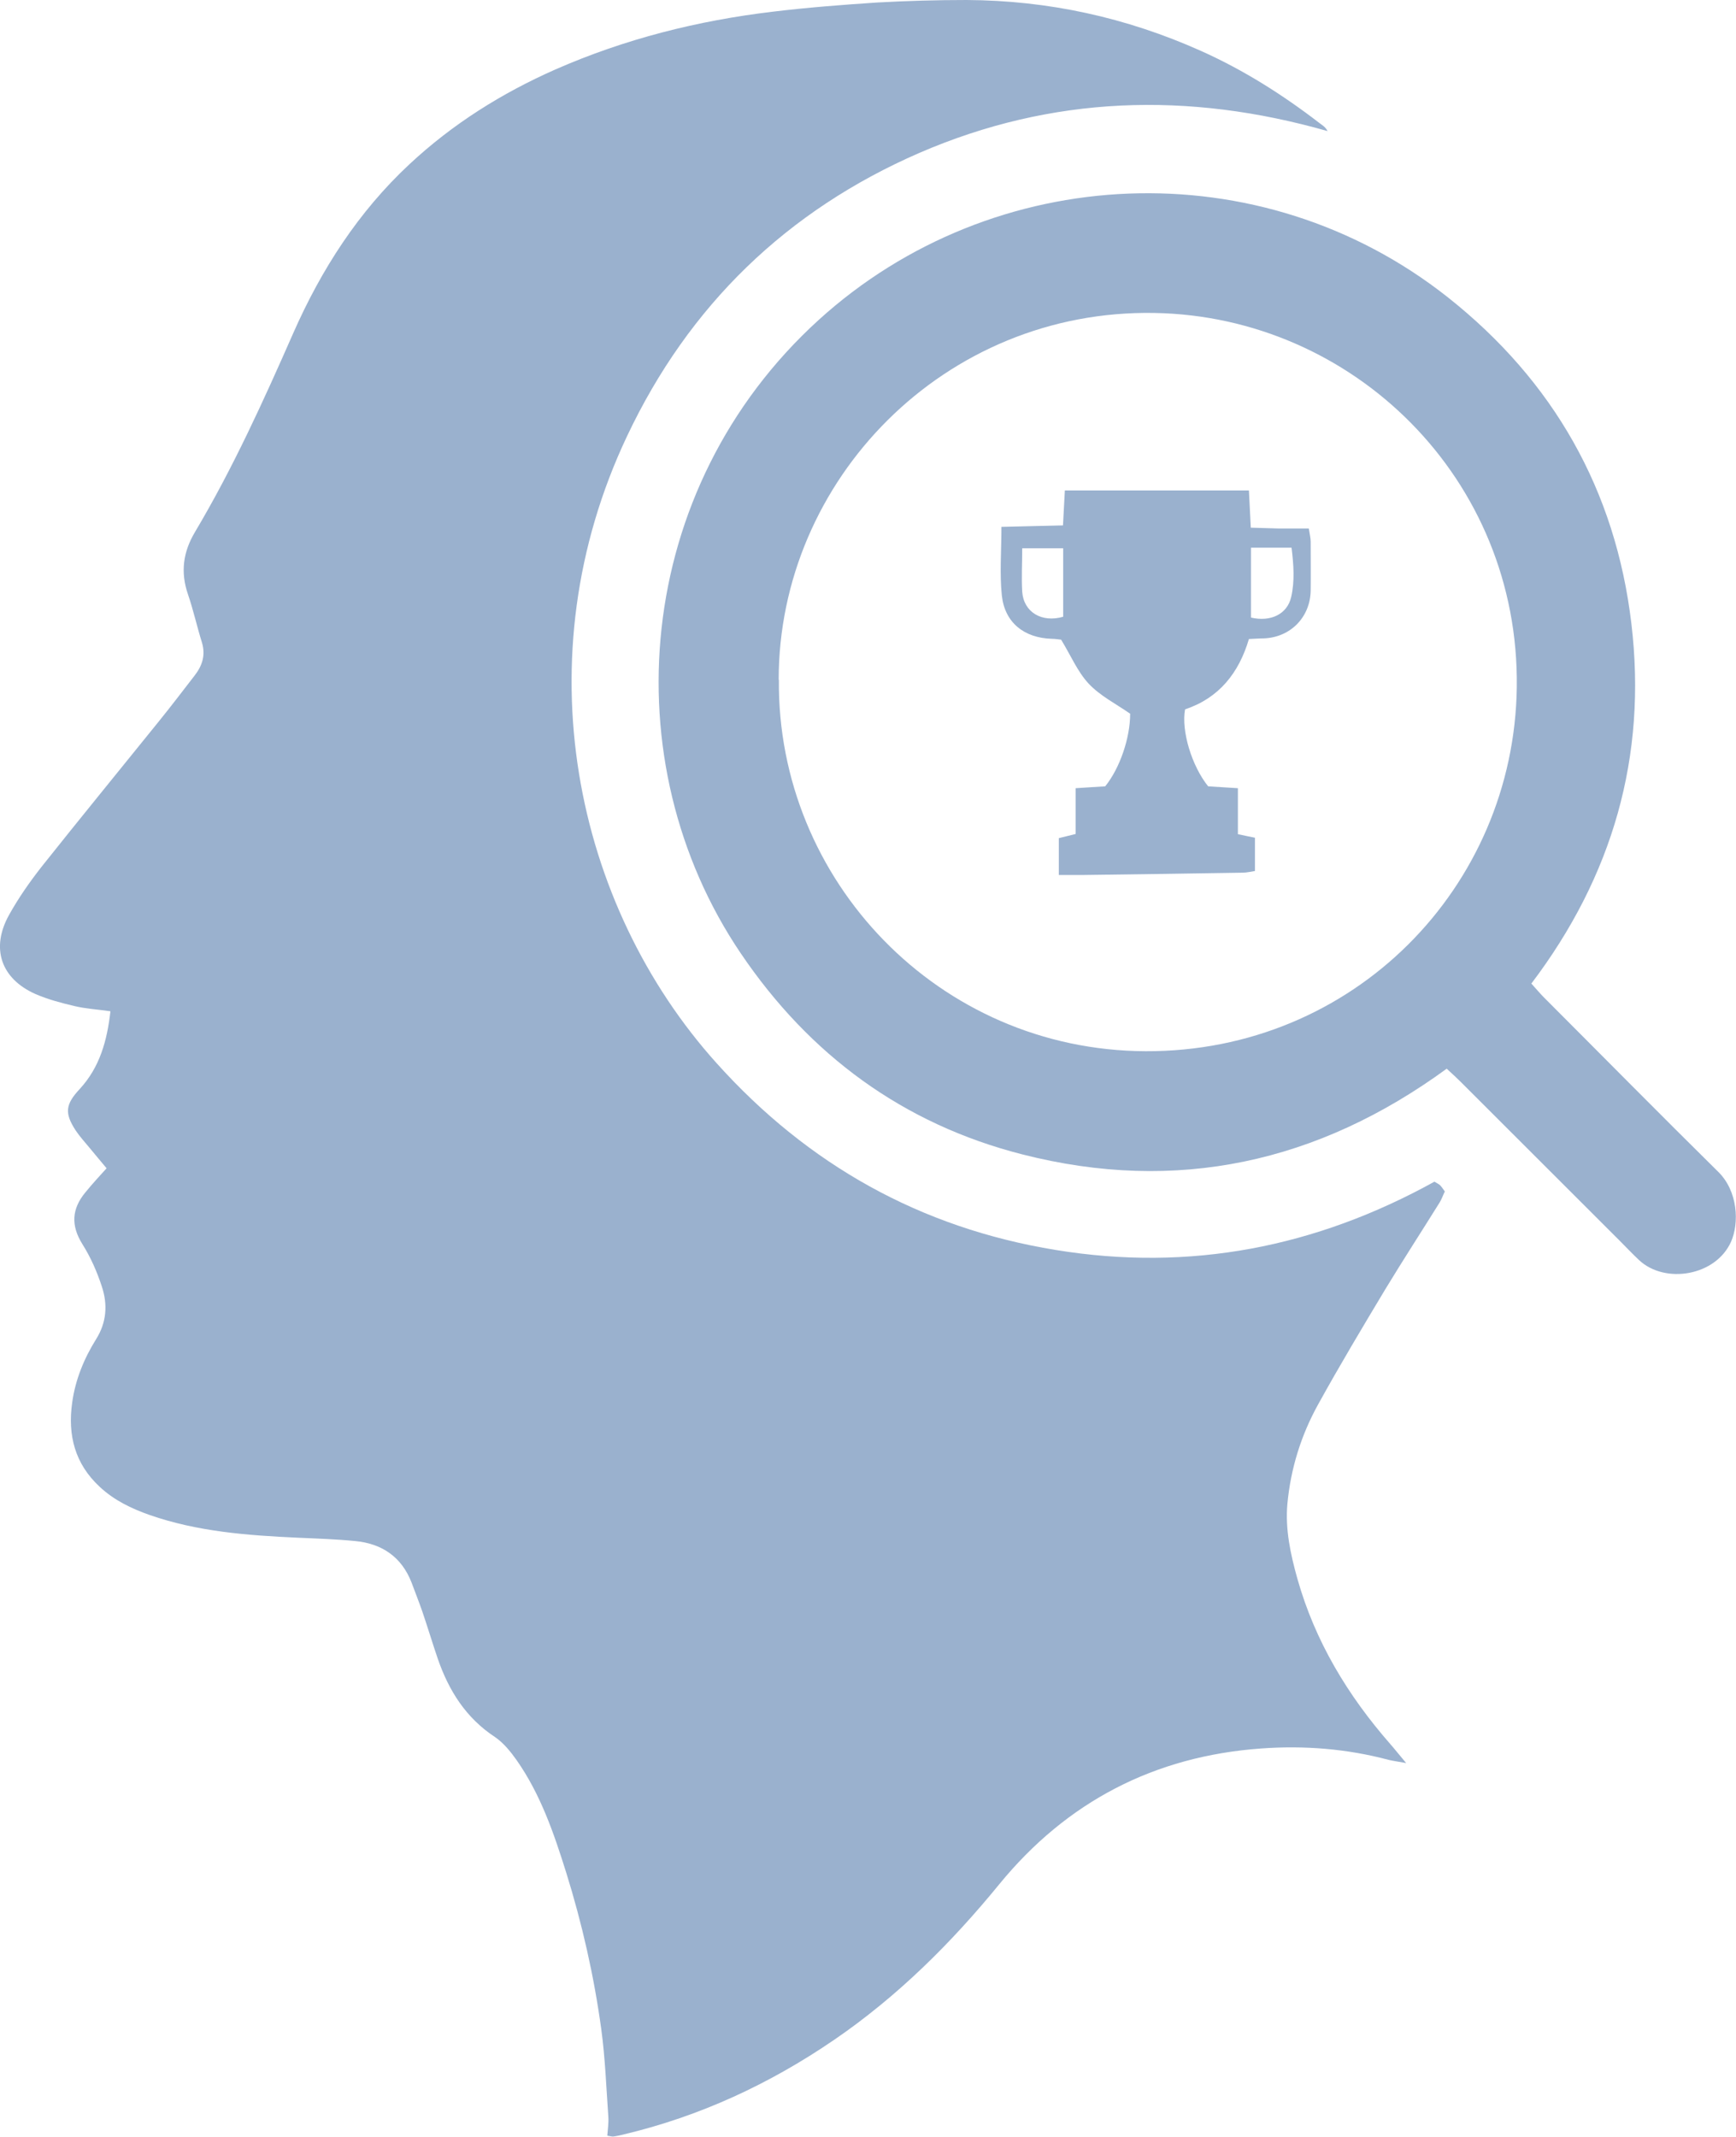 <?xml version="1.0" encoding="UTF-8"?>
<svg id="Layer_2" data-name="Layer 2" xmlns="http://www.w3.org/2000/svg" viewBox="0 0 83.47 102.69">
  <defs>
    <style>
      .cls-1 {
        fill: #9ab1ce;
      }
    </style>
  </defs>
  <g id="Layer_1-2" data-name="Layer 1">
    <g>
      <path class="cls-1" d="M5.12,56.14c-.28-.33-.54-.65-.8-.96-.23-.28-.48-.55-.68-.85-.55-.84-.49-1.26.19-1.99.97-1.05,1.32-2.33,1.48-3.74-.63-.09-1.19-.12-1.73-.25-.64-.15-1.28-.32-1.88-.58-1.66-.74-2.15-2.2-1.27-3.79.45-.81.98-1.57,1.55-2.3,1.86-2.34,3.76-4.66,5.64-6.99.6-.74,1.17-1.49,1.75-2.24.36-.47.52-.97.34-1.57-.24-.77-.41-1.55-.67-2.31-.37-1.07-.24-2.04.34-3.01,1.82-3.06,3.29-6.3,4.72-9.55,1.35-3.06,3.13-5.83,5.59-8.12,2.07-1.93,4.43-3.41,7.01-4.55,3.35-1.47,6.85-2.35,10.47-2.78,1.66-.2,3.34-.33,5.01-.44C43.61.04,45.05,0,46.48,0c3.92.02,7.67.84,11.25,2.44,2.06.92,3.94,2.11,5.72,3.48.13.1.28.18.38.38-6.7-1.91-13.25-1.71-19.63,1.05-6.37,2.77-11.08,7.33-14.05,13.61-5.05,10.66-2.55,22.52,4.31,30.14,4.39,4.88,9.8,7.91,16.29,8.97,6.46,1.06,12.52-.13,18.22-3.28.11.07.21.11.27.17.08.08.15.19.23.3-.09.18-.15.37-.25.53-.86,1.38-1.75,2.75-2.6,4.15-1.1,1.83-2.2,3.67-3.24,5.55-.82,1.48-1.32,3.08-1.48,4.78-.11,1.23.15,2.42.48,3.6.85,3.01,2.42,5.61,4.47,7.95.22.25.43.52.76.91-.39-.07-.61-.1-.83-.15-2.02-.54-4.08-.7-6.15-.55-5.12.37-9.33,2.55-12.58,6.52-2.32,2.84-4.9,5.4-7.94,7.48-3.1,2.12-6.46,3.68-10.13,4.55-.16.04-.33.08-.5.1-.07,0-.14-.02-.28-.04.02-.3.07-.61.05-.91-.1-1.4-.15-2.82-.34-4.21-.35-2.56-.92-5.07-1.69-7.54-.59-1.88-1.23-3.75-2.38-5.39-.29-.41-.63-.83-1.04-1.11-1.4-.92-2.22-2.23-2.75-3.76-.26-.76-.49-1.53-.75-2.29-.16-.46-.34-.91-.51-1.37-.48-1.24-1.43-1.88-2.72-2-.92-.09-1.84-.12-2.76-.16-2.41-.11-4.81-.29-7.11-1.09-.88-.31-1.7-.7-2.4-1.35-1.2-1.11-1.55-2.48-1.33-4.05.15-1.1.57-2.12,1.15-3.05.51-.81.56-1.67.28-2.52-.23-.71-.54-1.42-.94-2.05-.56-.9-.51-1.69.14-2.48.35-.43.73-.84,1.03-1.17"/>
      <path class="cls-1" d="M73.64,47.28c.22.24.4.46.6.66,2.79,2.79,5.56,5.6,8.37,8.37.96.94,1.02,2.47.62,3.37-.74,1.65-3.18,2.04-4.42.88-.32-.3-.62-.62-.93-.93-2.55-2.55-5.1-5.09-7.65-7.64-.2-.2-.42-.4-.67-.63-6.19,4.52-12.99,6.01-20.4,4.12-5.73-1.46-10.23-4.77-13.54-9.66-6.23-9.2-5.18-22.34,3.75-30.45,8.39-7.61,21.24-8.21,30.26-1.07,5.06,4.01,8.05,9.26,8.81,15.67.76,6.38-.9,12.14-4.81,17.3M37.45,32.67c-.09,9.64,7.68,17.81,17.63,17.85,9.99.04,17.72-7.87,17.85-17.49.13-10.02-7.86-17.82-17.42-17.99-10.11-.18-18.07,8.03-18.07,17.63"/>
      <path class="cls-1" d="M50.91,42.05v-1.77c.25-.06.48-.12.81-.2v-2.2c.54-.04.99-.06,1.42-.09.71-.88,1.2-2.33,1.2-3.49-.69-.48-1.45-.86-2-1.45-.53-.57-.85-1.34-1.32-2.11-.07,0-.26-.04-.45-.04-1.33-.04-2.26-.78-2.4-2.08-.11-1.05-.02-2.13-.02-3.3.99-.02,1.94-.05,2.96-.07.03-.58.06-1.1.09-1.68h8.85c.03.59.06,1.13.09,1.79.48.01.93.03,1.38.04.46,0,.91,0,1.41,0,.04.27.09.45.09.64,0,.78.01,1.56,0,2.34-.02,1.28-.97,2.25-2.25,2.3-.22,0-.43.02-.72.03-.48,1.63-1.44,2.84-3.07,3.38-.19,1.03.32,2.72,1.11,3.7.41.03.86.05,1.43.09v2.21c.31.07.54.11.82.17v1.6c-.2.03-.4.08-.61.08-2.53.04-5.06.08-7.59.11-.38,0-.77,0-1.23,0M51.12,26.35h-1.97c0,.74-.04,1.42,0,2.09.07.98.94,1.5,1.97,1.2v-3.29ZM60.15,29.68c.94.22,1.74-.16,1.93-.98.18-.77.12-1.57.02-2.38h-1.95v3.35Z"/>
    </g>
  </g>
</svg>
